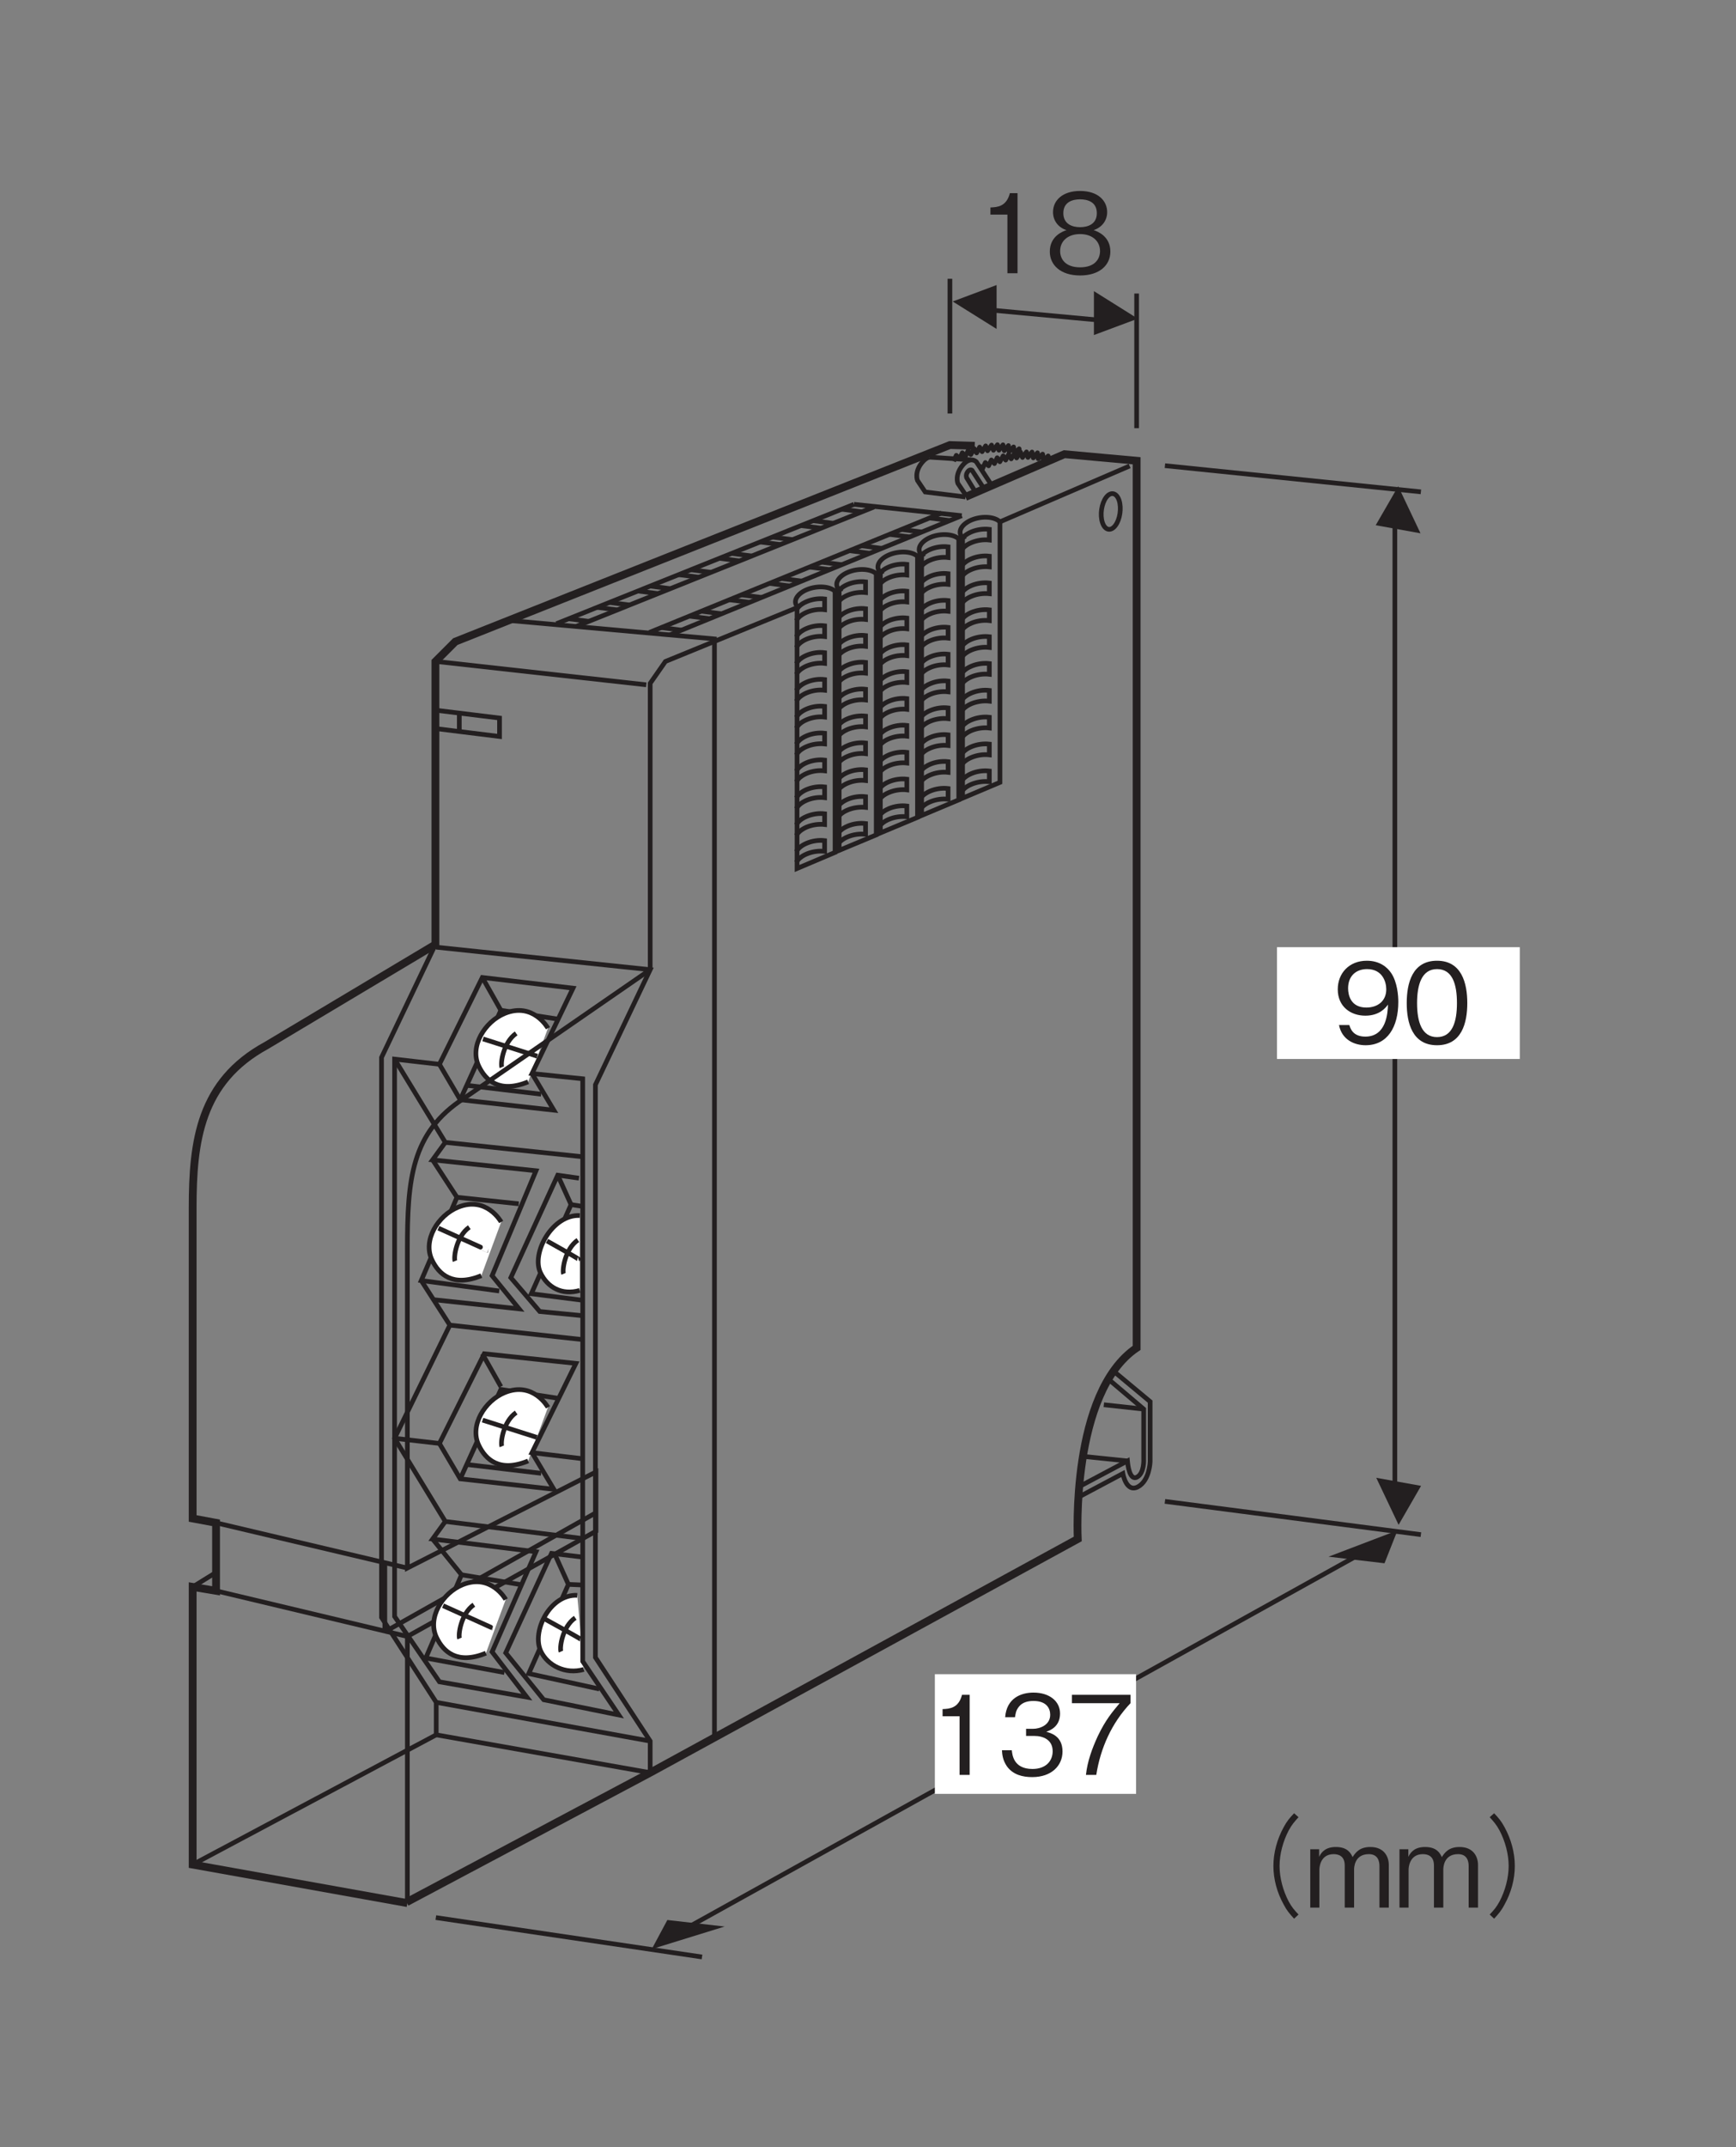 <?xml version="1.0" encoding="UTF-8"?>
<svg xmlns="http://www.w3.org/2000/svg" xmlns:xlink="http://www.w3.org/1999/xlink" width="110.17pt" height="136.17pt" viewBox="0 0 110.17 136.17" version="1.2">
<rect x="0" y="0" width="110.17" height="136.17" fill="#808080" stroke="none"/>
<defs>
<g>
<symbol overflow="visible" id="glyph0-0">
<path style="stroke:none;" d="M 0.703 0.828 L 6.266 0.828 L 6.266 -6.125 L 0.703 -6.125 Z M 3.484 -2.922 L 1.266 -5.766 L 5.688 -5.766 Z M 3.703 -2.641 L 5.906 -5.484 L 5.906 0.203 Z M 1.266 0.484 L 3.484 -2.359 L 5.688 0.484 Z M 1.047 -5.484 L 3.25 -2.641 L 1.047 0.203 Z M 1.047 -5.484 "/>
</symbol>
<symbol overflow="visible" id="glyph0-1">
<path style="stroke:none;" d="M 2.594 0 L 2.594 -5.078 L 2.109 -5.078 C 1.891 -4.234 1.328 -4.188 0.875 -4.172 L 0.875 -3.719 L 1.953 -3.719 L 1.953 0 Z M 2.594 0 "/>
</symbol>
<symbol overflow="visible" id="glyph0-2">
<path style="stroke:none;" d="M 4.109 -1.375 C 4.109 -2.344 3.297 -2.656 3.047 -2.734 C 3.609 -2.922 3.906 -3.375 3.906 -3.875 C 3.906 -4.594 3.328 -5.219 2.188 -5.219 C 1.078 -5.219 0.469 -4.625 0.469 -3.875 C 0.469 -3.359 0.781 -2.906 1.328 -2.734 C 1.078 -2.656 0.266 -2.344 0.266 -1.375 C 0.266 -0.516 0.953 0.141 2.188 0.141 C 3.406 0.141 4.109 -0.5 4.109 -1.375 Z M 3.25 -3.812 C 3.25 -3.094 2.656 -2.922 2.188 -2.922 C 1.703 -2.922 1.125 -3.109 1.125 -3.812 C 1.125 -4.516 1.703 -4.688 2.188 -4.688 C 2.672 -4.688 3.25 -4.516 3.25 -3.812 Z M 3.453 -1.406 C 3.453 -0.906 3.125 -0.375 2.188 -0.375 C 1.25 -0.375 0.922 -0.906 0.922 -1.406 C 0.922 -2.078 1.453 -2.484 2.188 -2.484 C 2.969 -2.484 3.453 -2.031 3.453 -1.406 Z M 3.453 -1.406 "/>
</symbol>
<symbol overflow="visible" id="glyph0-3">
<path style="stroke:none;" d="M 4.109 -2.609 C 4.109 -3 4.047 -3.859 3.656 -4.438 C 3.406 -4.812 2.922 -5.219 2.109 -5.219 C 0.984 -5.219 0.266 -4.422 0.266 -3.406 C 0.266 -2.297 1.094 -1.734 2.016 -1.734 C 2.938 -1.734 3.328 -2.266 3.453 -2.438 C 3.438 -1.922 3.359 -0.406 2.016 -0.406 C 1.203 -0.406 1.062 -0.953 1 -1.141 L 0.344 -1.141 C 0.531 -0.188 1.344 0.141 2.031 0.141 C 3.422 0.141 4.109 -1.016 4.109 -2.609 Z M 3.344 -3.406 C 3.344 -2.672 2.812 -2.25 2.078 -2.25 C 1.094 -2.25 0.922 -3.031 0.922 -3.469 C 0.922 -4.25 1.422 -4.688 2.125 -4.688 C 3.094 -4.688 3.344 -3.891 3.344 -3.406 Z M 3.344 -3.406 "/>
</symbol>
<symbol overflow="visible" id="glyph0-4">
<path style="stroke:none;" d="M 4.109 -2.531 C 4.109 -3.797 3.75 -5.219 2.188 -5.219 C 0.625 -5.219 0.266 -3.812 0.266 -2.531 C 0.266 -1.266 0.625 0.141 2.188 0.141 C 3.75 0.141 4.109 -1.266 4.109 -2.531 Z M 3.453 -2.531 C 3.453 -1.359 3.172 -0.375 2.188 -0.375 C 1.219 -0.375 0.922 -1.344 0.922 -2.531 C 0.922 -3.672 1.203 -4.688 2.188 -4.688 C 3.172 -4.688 3.453 -3.719 3.453 -2.531 Z M 3.453 -2.531 "/>
</symbol>
<symbol overflow="visible" id="glyph0-5">
<path style="stroke:none;" d=""/>
</symbol>
<symbol overflow="visible" id="glyph0-6">
<path style="stroke:none;" d="M 6.266 -5.984 C 5.984 -5.688 5.812 -5.484 5.609 -5.109 C 5.188 -4.344 4.953 -3.484 4.953 -2.641 C 4.953 -1.797 5.188 -0.938 5.609 -0.188 C 5.812 0.203 5.984 0.391 6.266 0.703 L 6.547 0.438 C 6.281 0.156 6.125 -0.016 5.922 -0.391 C 5.562 -1.078 5.344 -1.891 5.344 -2.641 C 5.344 -3.391 5.562 -4.203 5.922 -4.891 C 6.125 -5.266 6.281 -5.438 6.547 -5.734 Z M 6.266 -5.984 "/>
</symbol>
<symbol overflow="visible" id="glyph0-7">
<path style="stroke:none;" d="M 5.328 0 L 5.328 -2.703 C 5.328 -3.234 5.031 -3.844 4.156 -3.844 C 3.484 -3.844 3.219 -3.5 3.031 -3.203 C 2.922 -3.438 2.719 -3.844 1.969 -3.844 C 1.344 -3.844 1.062 -3.547 0.906 -3.219 L 0.906 -3.703 L 0.344 -3.703 L 0.344 0 L 0.922 0 L 0.922 -2.406 C 0.922 -2.469 0.938 -3.391 1.828 -3.391 C 2.109 -3.391 2.531 -3.297 2.531 -2.672 L 2.531 0 L 3.125 0 L 3.125 -2.406 C 3.125 -2.5 3.125 -3.391 4.062 -3.391 C 4.641 -3.391 4.734 -2.938 4.734 -2.641 L 4.734 0 Z M 5.328 0 "/>
</symbol>
<symbol overflow="visible" id="glyph0-8">
<path style="stroke:none;" d="M 0.688 0.703 C 0.969 0.391 1.141 0.203 1.344 -0.188 C 1.766 -0.938 2 -1.797 2 -2.641 C 2 -3.484 1.766 -4.344 1.344 -5.109 C 1.141 -5.484 0.969 -5.688 0.688 -5.984 L 0.406 -5.734 C 0.672 -5.438 0.828 -5.266 1.031 -4.891 C 1.391 -4.203 1.609 -3.391 1.609 -2.641 C 1.609 -1.891 1.391 -1.078 1.031 -0.391 C 0.828 -0.016 0.672 0.156 0.406 0.438 Z M 0.688 0.703 "/>
</symbol>
<symbol overflow="visible" id="glyph0-9">
<path style="stroke:none;" d="M 4.109 -1.484 C 4.109 -2.469 3.359 -2.656 3.078 -2.734 C 3.281 -2.812 3.953 -3.031 3.953 -3.891 C 3.953 -4.672 3.281 -5.219 2.266 -5.219 C 1.484 -5.219 0.562 -4.875 0.469 -3.656 L 1.094 -3.656 C 1.125 -3.844 1.141 -4.094 1.359 -4.344 C 1.578 -4.609 1.922 -4.688 2.266 -4.688 C 3.109 -4.688 3.328 -4.203 3.328 -3.812 C 3.328 -3.141 2.641 -2.922 2.25 -2.922 L 1.797 -2.922 L 1.797 -2.469 L 2.328 -2.469 C 2.875 -2.469 3.484 -2.234 3.484 -1.5 C 3.484 -0.875 3.047 -0.375 2.203 -0.375 C 0.984 -0.375 0.922 -1.297 0.891 -1.562 L 0.266 -1.562 C 0.281 -1.297 0.312 -0.938 0.578 -0.547 C 0.969 0 1.594 0.141 2.188 0.141 C 3.406 0.141 4.109 -0.578 4.109 -1.484 Z M 4.109 -1.484 "/>
</symbol>
<symbol overflow="visible" id="glyph0-10">
<path style="stroke:none;" d="M 4.047 -4.547 L 4.047 -5.078 L 0.328 -5.078 L 0.328 -4.547 L 3.359 -4.547 C 2.891 -3.984 2.469 -3.5 1.969 -2.453 C 1.609 -1.672 1.312 -0.859 1.219 0 L 1.875 0 C 2.141 -1.703 2.859 -3.297 4.047 -4.547 Z M 4.047 -4.547 "/>
</symbol>
</g>
</defs>
<g id="surface1">
<path style="fill:none;stroke-width:3;stroke-linecap:butt;stroke-linejoin:miter;stroke:rgb(13.73%,12.16%,12.549%);stroke-opacity:1;stroke-miterlimit:4;" d="M 373.339 350.738 L 364.365 351.131 L 338.941 293.985 L 384.201 284.107 " transform="matrix(0.099,0,0,-0.099,0,135.249)"/>
<path style="fill-rule:nonzero;fill:rgb(100%,100%,100%);fill-opacity:1;stroke-width:3;stroke-linecap:butt;stroke-linejoin:miter;stroke:rgb(13.73%,12.16%,12.549%);stroke-opacity:1;stroke-miterlimit:4;" d="M 370.033 344.126 C 352.519 344.952 340.633 320.905 346.694 308.272 C 351.063 299.102 362.515 293.277 374.204 296.622 " transform="matrix(0.099,0,0,-0.099,0,135.249)"/>
<path style="fill:none;stroke-width:3;stroke-linecap:butt;stroke-linejoin:miter;stroke:rgb(13.73%,12.16%,12.549%);stroke-opacity:1;stroke-miterlimit:4;" d="M 348.977 329.091 C 348.977 329.091 373.024 315.907 372.512 315.789 " transform="matrix(0.099,0,0,-0.099,0,135.249)"/>
<path style="fill:none;stroke-width:3;stroke-linecap:butt;stroke-linejoin:miter;stroke:rgb(13.73%,12.16%,12.549%);stroke-opacity:1;stroke-miterlimit:4;" d="M 368.734 329.721 C 360.469 324.014 358.58 310.436 359.603 308.075 " transform="matrix(0.099,0,0,-0.099,0,135.249)"/>
<path style="fill:none;stroke-width:3;stroke-linecap:butt;stroke-linejoin:miter;stroke:rgb(13.73%,12.16%,12.549%);stroke-opacity:1;stroke-miterlimit:4;" d="M 357.517 470.382 L 321.073 476.01 L 295.018 418.746 " transform="matrix(0.099,0,0,-0.099,0,135.249)"/>
<path style="fill:none;stroke-width:3;stroke-linecap:butt;stroke-linejoin:miter;stroke:rgb(13.73%,12.16%,12.549%);stroke-opacity:1;stroke-miterlimit:4;" d="M 299.623 427.877 L 346.891 422.288 " transform="matrix(0.099,0,0,-0.099,0,135.249)"/>
<path style="fill-rule:nonzero;fill:rgb(100%,100%,100%);fill-opacity:1;stroke-width:3;stroke-linecap:butt;stroke-linejoin:miter;stroke:rgb(13.73%,12.16%,12.549%);stroke-opacity:1;stroke-miterlimit:4;" d="M 351.259 464.557 C 351.259 464.557 341.892 481.52 323.552 474.003 C 310.761 468.769 300.843 452.908 306.904 440.274 C 311.273 431.065 320.246 422.682 338.547 430.199 " transform="matrix(0.099,0,0,-0.099,0,135.249)"/>
<path style="fill:none;stroke-width:3;stroke-linecap:butt;stroke-linejoin:miter;stroke:rgb(13.73%,12.16%,12.549%);stroke-opacity:1;stroke-miterlimit:4;" d="M 309.344 456.371 L 344.136 445.312 " transform="matrix(0.099,0,0,-0.099,0,135.249)"/>
<path style="fill:none;stroke-width:3;stroke-linecap:butt;stroke-linejoin:miter;stroke:rgb(13.73%,12.16%,12.549%);stroke-opacity:1;stroke-miterlimit:4;" d="M 330.873 461.212 C 322.568 455.505 320.718 441.927 321.702 439.566 " transform="matrix(0.099,0,0,-0.099,0,135.249)"/>
<path style="fill:none;stroke-width:3;stroke-linecap:butt;stroke-linejoin:miter;stroke:rgb(13.73%,12.16%,12.549%);stroke-opacity:1;stroke-miterlimit:4;" d="M 357.517 713.292 L 321.073 718.92 L 295.018 661.617 " transform="matrix(0.099,0,0,-0.099,0,135.249)"/>
<path style="fill:none;stroke-width:3;stroke-linecap:butt;stroke-linejoin:miter;stroke:rgb(13.73%,12.16%,12.549%);stroke-opacity:1;stroke-miterlimit:4;" d="M 299.623 670.787 L 346.891 665.159 " transform="matrix(0.099,0,0,-0.099,0,135.249)"/>
<path style="fill-rule:nonzero;fill:rgb(100%,100%,100%);fill-opacity:1;stroke-width:3;stroke-linecap:butt;stroke-linejoin:miter;stroke:rgb(13.73%,12.16%,12.549%);stroke-opacity:1;stroke-miterlimit:4;" d="M 351.259 707.428 C 351.259 707.428 341.892 724.391 323.552 716.913 C 310.761 711.639 300.843 695.779 306.904 683.145 C 311.273 673.975 320.246 665.553 338.547 673.07 " transform="matrix(0.099,0,0,-0.099,0,135.249)"/>
<path style="fill:none;stroke-width:3;stroke-linecap:butt;stroke-linejoin:miter;stroke:rgb(13.73%,12.16%,12.549%);stroke-opacity:1;stroke-miterlimit:4;" d="M 309.62 700.58 L 344.411 689.521 " transform="matrix(0.099,0,0,-0.099,0,135.249)"/>
<path style="fill:none;stroke-width:3;stroke-linecap:butt;stroke-linejoin:miter;stroke:rgb(13.73%,12.16%,12.549%);stroke-opacity:1;stroke-miterlimit:4;" d="M 330.873 704.122 C 322.568 698.376 320.718 684.837 321.702 682.437 " transform="matrix(0.099,0,0,-0.099,0,135.249)"/>
<path style="fill:none;stroke-width:3;stroke-linecap:butt;stroke-linejoin:miter;stroke:rgb(13.73%,12.16%,12.549%);stroke-opacity:1;stroke-miterlimit:4;" d="M 332.526 594.947 L 292.933 599.118 L 270.027 545.79 L 320.01 539.099 " transform="matrix(0.099,0,0,-0.099,0,135.249)"/>
<path style="fill-rule:nonzero;fill:rgb(100%,100%,100%);fill-opacity:1;stroke-width:3;stroke-linecap:butt;stroke-linejoin:miter;stroke:rgb(13.73%,12.16%,12.549%);stroke-opacity:1;stroke-miterlimit:4;" d="M 321.269 583.297 C 321.269 583.297 311.903 600.22 293.562 592.743 C 280.771 587.469 270.853 571.608 276.914 558.974 C 281.283 549.804 290.217 541.421 308.557 548.899 " transform="matrix(0.099,0,0,-0.099,0,135.249)"/>
<path style="fill:none;stroke-width:3;stroke-linecap:butt;stroke-linejoin:miter;stroke:rgb(13.73%,12.16%,12.549%);stroke-opacity:1;stroke-miterlimit:4;" d="M 281.047 579.322 C 281.047 579.322 313.083 564.917 312.926 564.957 " transform="matrix(0.099,0,0,-0.099,0,135.249)"/>
<path style="fill:none;stroke-width:3;stroke-linecap:butt;stroke-linejoin:miter;stroke:rgb(13.73%,12.16%,12.549%);stroke-opacity:1;stroke-miterlimit:4;" d="M 300.843 579.952 C 292.578 574.205 290.689 560.667 291.673 558.266 " transform="matrix(0.099,0,0,-0.099,0,135.249)"/>
<path style="fill:none;stroke-width:3;stroke-linecap:butt;stroke-linejoin:miter;stroke:rgb(13.73%,12.16%,12.549%);stroke-opacity:1;stroke-miterlimit:4;" d="M 373.339 593.294 L 366.057 594.435 L 340.594 537.328 L 372.512 533.274 " transform="matrix(0.099,0,0,-0.099,0,135.249)"/>
<path style="fill-rule:nonzero;fill:rgb(100%,100%,100%);fill-opacity:1;stroke-width:3;stroke-linecap:butt;stroke-linejoin:miter;stroke:rgb(13.73%,12.16%,12.549%);stroke-opacity:1;stroke-miterlimit:4;" d="M 371.686 587.429 C 354.172 588.295 340.397 563.422 346.458 550.788 C 350.826 541.579 359.997 536.108 371.646 539.453 " transform="matrix(0.099,0,0,-0.099,0,135.249)"/>
<path style="fill:none;stroke-width:3;stroke-linecap:butt;stroke-linejoin:miter;stroke:rgb(13.73%,12.16%,12.549%);stroke-opacity:1;stroke-miterlimit:4;" d="M 350.63 571.136 C 350.63 571.136 371.331 559.604 370.82 559.447 " transform="matrix(0.099,0,0,-0.099,0,135.249)"/>
<path style="fill:none;stroke-width:3;stroke-linecap:butt;stroke-linejoin:miter;stroke:rgb(13.73%,12.16%,12.549%);stroke-opacity:1;stroke-miterlimit:4;" d="M 370.426 571.726 C 362.122 566.019 360.272 552.441 361.256 550.08 " transform="matrix(0.099,0,0,-0.099,0,135.249)"/>
<path style="fill:none;stroke-width:3;stroke-linecap:butt;stroke-linejoin:miter;stroke:rgb(13.73%,12.16%,12.549%);stroke-opacity:1;stroke-miterlimit:4;" d="M 622.191 1071.557 L 595.783 1073.289 " transform="matrix(0.099,0,0,-0.099,0,135.249)"/>
<path style="fill:none;stroke-width:5;stroke-linecap:butt;stroke-linejoin:miter;stroke:rgb(13.73%,12.16%,12.549%);stroke-opacity:1;stroke-miterlimit:4;" d="M 260.621 147.539 L 416.788 230.503 L 690.869 380.216 C 690.869 380.216 686.107 473.924 728.612 502.655 L 728.612 1070.967 L 682.329 1075.178 L 618.886 1047.786 " transform="matrix(0.099,0,0,-0.099,0,135.249)"/>
<path style="fill:none;stroke-width:3;stroke-linecap:butt;stroke-linejoin:miter;stroke:rgb(13.73%,12.16%,12.549%);stroke-opacity:1;stroke-miterlimit:4;" d="M 416.788 744.935 L 416.788 928.377 L 426.549 942.388 L 511.481 977.101 " transform="matrix(0.099,0,0,-0.099,0,135.249)"/>
<path style="fill:none;stroke-width:3;stroke-linecap:butt;stroke-linejoin:miter;stroke:rgb(13.73%,12.16%,12.549%);stroke-opacity:1;stroke-miterlimit:4;" d="M 279.63 942.388 L 414.27 927.433 " transform="matrix(0.099,0,0,-0.099,0,135.249)"/>
<path style="fill:none;stroke-width:3;stroke-linecap:butt;stroke-linejoin:miter;stroke:rgb(13.73%,12.16%,12.549%);stroke-opacity:1;stroke-miterlimit:4;" d="M 416.788 230.503 L 416.788 250.732 L 381.682 304.336 L 381.682 671.181 L 416.788 744.935 L 279.63 759.34 " transform="matrix(0.099,0,0,-0.099,0,135.249)"/>
<path style="fill:none;stroke-width:3;stroke-linecap:butt;stroke-linejoin:miter;stroke:rgb(13.73%,12.16%,12.549%);stroke-opacity:1;stroke-miterlimit:4;" d="M 279.118 761.072 L 244.563 688.694 L 244.563 329.957 L 279.63 275.566 L 279.63 254.746 L 416.788 230.503 " transform="matrix(0.099,0,0,-0.099,0,135.249)"/>
<path style="fill:none;stroke-width:3;stroke-linecap:butt;stroke-linejoin:miter;stroke:rgb(13.73%,12.16%,12.549%);stroke-opacity:1;stroke-miterlimit:4;" d="M 326.11 968.679 L 457.995 956.832 L 457.995 252.857 " transform="matrix(0.099,0,0,-0.099,0,135.249)"/>
<path style="fill:none;stroke-width:3;stroke-linecap:butt;stroke-linejoin:miter;stroke:rgb(13.73%,12.16%,12.549%);stroke-opacity:1;stroke-miterlimit:4;" d="M 608.928 1187.542 L 608.928 1101.232 " transform="matrix(0.099,0,0,-0.099,0,135.249)"/>
<path style="fill:none;stroke-width:3;stroke-linecap:butt;stroke-linejoin:miter;stroke:rgb(13.73%,12.16%,12.549%);stroke-opacity:1;stroke-miterlimit:4;" d="M 728.612 1178.096 L 728.612 1091.826 " transform="matrix(0.099,0,0,-0.099,0,135.249)"/>
<path style="fill:none;stroke-width:3;stroke-linecap:butt;stroke-linejoin:miter;stroke:rgb(13.73%,12.16%,12.549%);stroke-opacity:1;stroke-miterlimit:4;" d="M 619.948 1168.926 L 718.025 1159.835 " transform="matrix(0.099,0,0,-0.099,0,135.249)"/>
<path style=" stroke:none;fill-rule:nonzero;fill:rgb(13.73%,12.16%,12.549%);fill-opacity:1;" d="M 72.207 20.211 L 69.422 18.465 L 69.422 21.25 L 72.207 20.211 "/>
<path style=" stroke:none;fill-rule:nonzero;fill:rgb(13.73%,12.16%,12.549%);fill-opacity:1;" d="M 60.461 19.121 L 63.246 20.863 L 63.246 18.078 L 60.461 19.121 "/>
<g style="fill:rgb(13.73%,12.16%,12.549%);fill-opacity:1;">
  <use xlink:href="#glyph0-1" x="61.98" y="17.33"/>
  <use xlink:href="#glyph0-2" x="66.357" y="17.33"/>
</g>
<path style=" stroke:none;fill-rule:nonzero;fill:rgb(13.73%,12.16%,12.549%);fill-opacity:1;" d="M 90.148 33.824 L 88.734 30.84 L 87.305 33.312 L 90.148 33.824 "/>
<path style="fill:none;stroke-width:3;stroke-linecap:butt;stroke-linejoin:miter;stroke:rgb(13.73%,12.16%,12.549%);stroke-opacity:1;stroke-miterlimit:4;" d="M 894.147 398.005 L 894.147 1032.397 " transform="matrix(0.099,0,0,-0.099,0,135.249)"/>
<path style=" stroke:none;fill-rule:nonzero;fill:rgb(13.73%,12.16%,12.549%);fill-opacity:1;" d="M 87.34 93.727 L 88.758 96.711 L 90.184 94.238 L 87.34 93.727 "/>
<path style="fill:none;stroke-width:3;stroke-linecap:butt;stroke-linejoin:miter;stroke:rgb(13.73%,12.16%,12.549%);stroke-opacity:1;stroke-miterlimit:4;" d="M 746.756 1067.818 L 910.834 1051.052 " transform="matrix(0.099,0,0,-0.099,0,135.249)"/>
<path style="fill:none;stroke-width:3;stroke-linecap:butt;stroke-linejoin:miter;stroke:rgb(13.73%,12.16%,12.549%);stroke-opacity:1;stroke-miterlimit:4;" d="M 746.756 404.302 L 910.834 383.01 " transform="matrix(0.099,0,0,-0.099,0,135.249)"/>
<path style=" stroke:none;fill-rule:nonzero;fill:rgb(100%,100%,100%);fill-opacity:1;" d="M 81.039 67.164 L 96.449 67.164 L 96.449 60.074 L 81.039 60.074 Z M 81.039 67.164 "/>
<g style="fill:rgb(13.73%,12.16%,12.549%);fill-opacity:1;">
  <use xlink:href="#glyph0-3" x="84.631" y="66.152"/>
  <use xlink:href="#glyph0-4" x="89.008" y="66.152"/>
</g>
<path style=" stroke:none;fill-rule:nonzero;fill:rgb(13.73%,12.16%,12.549%);fill-opacity:1;" d="M 87.863 99.148 L 88.688 97.062 L 84.312 98.73 L 87.863 99.148 "/>
<path style=" stroke:none;fill-rule:nonzero;fill:rgb(13.73%,12.16%,12.549%);fill-opacity:1;" d="M 42.352 121.773 L 41.363 123.617 L 45.988 122.188 L 42.352 121.773 "/>
<g style="fill:rgb(13.73%,12.16%,12.549%);fill-opacity:1;">
  <use xlink:href="#glyph0-5" x="73.547" y="120.987"/>
  <use xlink:href="#glyph0-6" x="75.86" y="120.987"/>
  <use xlink:href="#glyph0-7" x="82.808" y="120.987"/>
  <use xlink:href="#glyph0-7" x="88.47" y="120.987"/>
  <use xlink:href="#glyph0-8" x="94.133" y="120.987"/>
</g>
<path style="fill:none;stroke-width:3;stroke-linecap:butt;stroke-linejoin:miter;stroke:rgb(13.73%,12.16%,12.549%);stroke-opacity:1;stroke-miterlimit:4;" d="M 882.104 376.241 L 423.794 121.878 " transform="matrix(0.099,0,0,-0.099,0,135.249)"/>
<path style=" stroke:none;fill-rule:nonzero;fill:rgb(100%,100%,100%);fill-opacity:1;" d="M 59.328 113.773 L 72.098 113.773 L 72.098 106.184 L 59.328 106.184 Z M 59.328 113.773 "/>
<g style="fill:rgb(13.73%,12.16%,12.549%);fill-opacity:1;">
  <use xlink:href="#glyph0-1" x="58.943" y="112.569"/>
  <use xlink:href="#glyph0-9" x="63.32" y="112.569"/>
  <use xlink:href="#glyph0-10" x="67.697" y="112.569"/>
</g>
<path style="fill:none;stroke-width:3;stroke-linecap:butt;stroke-linejoin:miter;stroke:rgb(13.73%,12.16%,12.549%);stroke-opacity:1;stroke-miterlimit:4;" d="M 320.207 894.334 L 320.207 906.141 L 279.118 911.178 L 279.118 899.411 Z M 320.207 894.334 " transform="matrix(0.099,0,0,-0.099,0,135.249)"/>
<path style="fill:none;stroke-width:3;stroke-linecap:butt;stroke-linejoin:miter;stroke:rgb(13.73%,12.16%,12.549%);stroke-opacity:1;stroke-miterlimit:4;" d="M 294.428 897.482 L 294.428 909.289 " transform="matrix(0.099,0,0,-0.099,0,135.249)"/>
<path style="fill:none;stroke-width:3;stroke-linecap:butt;stroke-linejoin:miter;stroke:rgb(13.73%,12.16%,12.549%);stroke-opacity:1;stroke-miterlimit:4;" d="M 717.396 1045.582 C 715.743 1050.541 712.004 1051.367 709.052 1047.471 C 706.1 1043.535 705.038 1036.333 706.691 1031.374 C 708.343 1026.415 712.043 1025.588 714.995 1029.485 C 717.947 1033.42 719.009 1040.623 717.396 1045.582 Z M 717.396 1045.582 " transform="matrix(0.099,0,0,-0.099,0,135.249)"/>
<path style="fill:none;stroke-width:3;stroke-linecap:butt;stroke-linejoin:miter;stroke:rgb(13.73%,12.16%,12.549%);stroke-opacity:1;stroke-miterlimit:4;" d="M 616.524 1035.782 L 547.414 1043.063 " transform="matrix(0.099,0,0,-0.099,0,135.249)"/>
<path style="fill:none;stroke-width:3;stroke-linecap:butt;stroke-linejoin:miter;stroke:rgb(13.73%,12.16%,12.549%);stroke-opacity:1;stroke-miterlimit:4;" d="M 547.414 1043.063 L 356.691 966.593 " transform="matrix(0.099,0,0,-0.099,0,135.249)"/>
<path style="fill:none;stroke-width:3;stroke-linecap:butt;stroke-linejoin:miter;stroke:rgb(13.73%,12.16%,12.549%);stroke-opacity:1;stroke-miterlimit:4;" d="M 369.56 964.94 L 560.283 1041.371 " transform="matrix(0.099,0,0,-0.099,0,135.249)"/>
<path style="fill:none;stroke-width:3;stroke-linecap:butt;stroke-linejoin:miter;stroke:rgb(13.73%,12.16%,12.549%);stroke-opacity:1;stroke-miterlimit:4;" d="M 364.523 969.741 L 377.392 968.088 " transform="matrix(0.099,0,0,-0.099,0,135.249)"/>
<path style="fill:none;stroke-width:3;stroke-linecap:butt;stroke-linejoin:miter;stroke:rgb(13.73%,12.16%,12.549%);stroke-opacity:1;stroke-miterlimit:4;" d="M 534.15 1030.902 L 521.281 1032.555 " transform="matrix(0.099,0,0,-0.099,0,135.249)"/>
<path style="fill:none;stroke-width:3;stroke-linecap:butt;stroke-linejoin:miter;stroke:rgb(13.73%,12.16%,12.549%);stroke-opacity:1;stroke-miterlimit:4;" d="M 508.017 1020.433 L 495.148 1022.086 " transform="matrix(0.099,0,0,-0.099,0,135.249)"/>
<path style="fill:none;stroke-width:3;stroke-linecap:butt;stroke-linejoin:miter;stroke:rgb(13.73%,12.16%,12.549%);stroke-opacity:1;stroke-miterlimit:4;" d="M 481.885 1009.964 L 469.015 1011.617 " transform="matrix(0.099,0,0,-0.099,0,135.249)"/>
<path style="fill:none;stroke-width:3;stroke-linecap:butt;stroke-linejoin:miter;stroke:rgb(13.73%,12.16%,12.549%);stroke-opacity:1;stroke-miterlimit:4;" d="M 455.752 999.495 L 442.882 1001.148 " transform="matrix(0.099,0,0,-0.099,0,135.249)"/>
<path style="fill:none;stroke-width:3;stroke-linecap:butt;stroke-linejoin:miter;stroke:rgb(13.73%,12.16%,12.549%);stroke-opacity:1;stroke-miterlimit:4;" d="M 429.658 989.026 L 416.788 990.679 " transform="matrix(0.099,0,0,-0.099,0,135.249)"/>
<path style="fill:none;stroke-width:3;stroke-linecap:butt;stroke-linejoin:miter;stroke:rgb(13.73%,12.16%,12.549%);stroke-opacity:1;stroke-miterlimit:4;" d="M 403.525 978.557 L 390.655 980.21 " transform="matrix(0.099,0,0,-0.099,0,135.249)"/>
<path style="fill:none;stroke-width:3;stroke-linecap:butt;stroke-linejoin:miter;stroke:rgb(13.73%,12.16%,12.549%);stroke-opacity:1;stroke-miterlimit:4;" d="M 552.451 1038.261 L 539.582 1039.914 " transform="matrix(0.099,0,0,-0.099,0,135.249)"/>
<path style="fill:none;stroke-width:3;stroke-linecap:butt;stroke-linejoin:miter;stroke:rgb(13.73%,12.16%,12.549%);stroke-opacity:1;stroke-miterlimit:4;" d="M 526.318 1027.792 L 513.449 1029.445 " transform="matrix(0.099,0,0,-0.099,0,135.249)"/>
<path style="fill:none;stroke-width:3;stroke-linecap:butt;stroke-linejoin:miter;stroke:rgb(13.73%,12.16%,12.549%);stroke-opacity:1;stroke-miterlimit:4;" d="M 500.185 1017.284 L 487.316 1018.937 " transform="matrix(0.099,0,0,-0.099,0,135.249)"/>
<path style="fill:none;stroke-width:3;stroke-linecap:butt;stroke-linejoin:miter;stroke:rgb(13.73%,12.16%,12.549%);stroke-opacity:1;stroke-miterlimit:4;" d="M 474.053 1006.815 L 461.183 1008.468 " transform="matrix(0.099,0,0,-0.099,0,135.249)"/>
<path style="fill:none;stroke-width:3;stroke-linecap:butt;stroke-linejoin:miter;stroke:rgb(13.73%,12.16%,12.549%);stroke-opacity:1;stroke-miterlimit:4;" d="M 447.92 996.346 L 435.05 997.999 " transform="matrix(0.099,0,0,-0.099,0,135.249)"/>
<path style="fill:none;stroke-width:3;stroke-linecap:butt;stroke-linejoin:miter;stroke:rgb(13.73%,12.16%,12.549%);stroke-opacity:1;stroke-miterlimit:4;" d="M 395.654 975.409 L 382.823 977.062 " transform="matrix(0.099,0,0,-0.099,0,135.249)"/>
<path style="fill:none;stroke-width:3;stroke-linecap:butt;stroke-linejoin:miter;stroke:rgb(13.73%,12.16%,12.549%);stroke-opacity:1;stroke-miterlimit:4;" d="M 421.787 985.877 L 408.917 987.53 " transform="matrix(0.099,0,0,-0.099,0,135.249)"/>
<path style="fill:none;stroke-width:3;stroke-linecap:butt;stroke-linejoin:miter;stroke:rgb(13.73%,12.16%,12.549%);stroke-opacity:1;stroke-miterlimit:4;" d="M 603.615 1037.474 L 416.237 960.965 " transform="matrix(0.099,0,0,-0.099,0,135.249)"/>
<path style="fill:none;stroke-width:3;stroke-linecap:butt;stroke-linejoin:miter;stroke:rgb(13.73%,12.16%,12.549%);stroke-opacity:1;stroke-miterlimit:4;" d="M 429.146 959.312 L 616.524 1035.782 " transform="matrix(0.099,0,0,-0.099,0,135.249)"/>
<path style="fill:none;stroke-width:3;stroke-linecap:butt;stroke-linejoin:miter;stroke:rgb(13.73%,12.16%,12.549%);stroke-opacity:1;stroke-miterlimit:4;" d="M 423.912 964.113 L 436.86 962.46 " transform="matrix(0.099,0,0,-0.099,0,135.249)"/>
<path style="fill:none;stroke-width:3;stroke-linecap:butt;stroke-linejoin:miter;stroke:rgb(13.73%,12.16%,12.549%);stroke-opacity:1;stroke-miterlimit:4;" d="M 590.863 1025.313 L 577.915 1026.966 " transform="matrix(0.099,0,0,-0.099,0,135.249)"/>
<path style="fill:none;stroke-width:3;stroke-linecap:butt;stroke-linejoin:miter;stroke:rgb(13.73%,12.16%,12.549%);stroke-opacity:1;stroke-miterlimit:4;" d="M 565.203 1014.844 L 552.254 1016.497 " transform="matrix(0.099,0,0,-0.099,0,135.249)"/>
<path style="fill:none;stroke-width:3;stroke-linecap:butt;stroke-linejoin:miter;stroke:rgb(13.73%,12.16%,12.549%);stroke-opacity:1;stroke-miterlimit:4;" d="M 539.542 1004.375 L 526.594 1006.028 " transform="matrix(0.099,0,0,-0.099,0,135.249)"/>
<path style="fill:none;stroke-width:3;stroke-linecap:butt;stroke-linejoin:miter;stroke:rgb(13.73%,12.16%,12.549%);stroke-opacity:1;stroke-miterlimit:4;" d="M 513.882 993.906 L 500.933 995.52 " transform="matrix(0.099,0,0,-0.099,0,135.249)"/>
<path style="fill:none;stroke-width:3;stroke-linecap:butt;stroke-linejoin:miter;stroke:rgb(13.73%,12.16%,12.549%);stroke-opacity:1;stroke-miterlimit:4;" d="M 488.182 983.398 L 475.273 985.051 " transform="matrix(0.099,0,0,-0.099,0,135.249)"/>
<path style="fill:none;stroke-width:3;stroke-linecap:butt;stroke-linejoin:miter;stroke:rgb(13.73%,12.16%,12.549%);stroke-opacity:1;stroke-miterlimit:4;" d="M 462.521 972.929 L 449.612 974.582 " transform="matrix(0.099,0,0,-0.099,0,135.249)"/>
<path style="fill:none;stroke-width:3;stroke-linecap:butt;stroke-linejoin:miter;stroke:rgb(13.73%,12.16%,12.549%);stroke-opacity:1;stroke-miterlimit:4;" d="M 608.85 1032.673 L 595.901 1034.326 " transform="matrix(0.099,0,0,-0.099,0,135.249)"/>
<path style="fill:none;stroke-width:3;stroke-linecap:butt;stroke-linejoin:miter;stroke:rgb(13.73%,12.16%,12.549%);stroke-opacity:1;stroke-miterlimit:4;" d="M 583.15 1022.164 L 570.241 1023.817 " transform="matrix(0.099,0,0,-0.099,0,135.249)"/>
<path style="fill:none;stroke-width:3;stroke-linecap:butt;stroke-linejoin:miter;stroke:rgb(13.73%,12.16%,12.549%);stroke-opacity:1;stroke-miterlimit:4;" d="M 557.489 1011.696 L 544.58 1013.349 " transform="matrix(0.099,0,0,-0.099,0,135.249)"/>
<path style="fill:none;stroke-width:3;stroke-linecap:butt;stroke-linejoin:miter;stroke:rgb(13.73%,12.16%,12.549%);stroke-opacity:1;stroke-miterlimit:4;" d="M 531.828 1001.227 L 518.919 1002.88 " transform="matrix(0.099,0,0,-0.099,0,135.249)"/>
<path style="fill:none;stroke-width:3;stroke-linecap:butt;stroke-linejoin:miter;stroke:rgb(13.73%,12.16%,12.549%);stroke-opacity:1;stroke-miterlimit:4;" d="M 506.168 990.758 L 493.219 992.411 " transform="matrix(0.099,0,0,-0.099,0,135.249)"/>
<path style="fill:none;stroke-width:3;stroke-linecap:butt;stroke-linejoin:miter;stroke:rgb(13.73%,12.16%,12.549%);stroke-opacity:1;stroke-miterlimit:4;" d="M 454.846 969.781 L 441.898 971.434 " transform="matrix(0.099,0,0,-0.099,0,135.249)"/>
<path style="fill:none;stroke-width:3;stroke-linecap:butt;stroke-linejoin:miter;stroke:rgb(13.73%,12.16%,12.549%);stroke-opacity:1;stroke-miterlimit:4;" d="M 480.507 980.249 L 467.559 981.902 " transform="matrix(0.099,0,0,-0.099,0,135.249)"/>
<path style="fill:none;stroke-width:3;stroke-linecap:butt;stroke-linejoin:miter;stroke:rgb(13.73%,12.16%,12.549%);stroke-opacity:1;stroke-miterlimit:4;" d="M 511.481 977.101 C 507.978 980.525 510.497 985.563 517.109 988.357 C 523.721 991.151 531.946 990.64 535.449 987.255 L 537.929 988.278 C 534.426 991.702 536.945 996.74 543.557 999.534 C 550.169 1002.329 558.394 1001.817 561.897 998.432 L 564.337 999.456 C 560.834 1002.88 563.353 1007.917 569.965 1010.712 C 576.616 1013.506 584.803 1012.994 588.305 1009.61 L 590.785 1010.633 C 587.282 1014.057 589.801 1019.055 596.413 1021.889 C 603.025 1024.683 611.25 1024.172 614.753 1020.748 L 617.036 1021.732 C 613.533 1025.156 616.052 1030.154 622.664 1032.988 C 629.315 1035.782 637.501 1035.27 641.004 1031.846 " transform="matrix(0.099,0,0,-0.099,0,135.249)"/>
<path style="fill:none;stroke-width:3;stroke-linecap:butt;stroke-linejoin:miter;stroke:rgb(13.73%,12.16%,12.549%);stroke-opacity:1;stroke-miterlimit:4;" d="M 641.004 1031.846 L 724.126 1067.622 " transform="matrix(0.099,0,0,-0.099,0,135.249)"/>
<path style="fill:none;stroke-width:3;stroke-linecap:butt;stroke-linejoin:miter;stroke:rgb(13.73%,12.16%,12.549%);stroke-opacity:1;stroke-miterlimit:4;" d="M 510.93 976.629 L 510.93 809.756 L 535.292 820.067 L 535.292 986.979 " transform="matrix(0.099,0,0,-0.099,0,135.249)"/>
<path style="fill:none;stroke-width:3;stroke-linecap:butt;stroke-linejoin:miter;stroke:rgb(13.73%,12.16%,12.549%);stroke-opacity:1;stroke-miterlimit:4;" d="M 537.929 988.278 L 537.929 821.366 L 561.7 831.284 L 561.7 998.196 " transform="matrix(0.099,0,0,-0.099,0,135.249)"/>
<path style="fill:none;stroke-width:3;stroke-linecap:butt;stroke-linejoin:miter;stroke:rgb(13.73%,12.16%,12.549%);stroke-opacity:1;stroke-miterlimit:4;" d="M 564.337 999.456 L 564.337 832.543 L 588.148 842.501 L 588.148 1009.413 " transform="matrix(0.099,0,0,-0.099,0,135.249)"/>
<path style="fill:none;stroke-width:3;stroke-linecap:butt;stroke-linejoin:miter;stroke:rgb(13.73%,12.16%,12.549%);stroke-opacity:1;stroke-miterlimit:4;" d="M 590.785 1010.633 L 590.785 843.721 L 614.596 853.717 L 614.596 1020.63 " transform="matrix(0.099,0,0,-0.099,0,135.249)"/>
<path style="fill:none;stroke-width:3;stroke-linecap:butt;stroke-linejoin:miter;stroke:rgb(13.73%,12.16%,12.549%);stroke-opacity:1;stroke-miterlimit:4;" d="M 617.036 1021.732 L 617.036 854.819 L 641.004 864.934 L 641.004 1031.846 " transform="matrix(0.099,0,0,-0.099,0,135.249)"/>
<path style="fill:none;stroke-width:3;stroke-linecap:butt;stroke-linejoin:miter;stroke:rgb(13.73%,12.16%,12.549%);stroke-opacity:1;stroke-miterlimit:4;" d="M 510.497 968.521 C 511.52 970.528 513.803 972.496 517.109 973.913 C 520.808 975.487 525.02 975.999 528.601 975.566 L 528.601 982.453 C 525.02 982.886 520.808 982.335 517.109 980.761 C 513.803 979.384 511.52 977.416 510.497 975.369 " transform="matrix(0.099,0,0,-0.099,0,135.249)"/>
<path style="fill:none;stroke-width:3;stroke-linecap:butt;stroke-linejoin:miter;stroke:rgb(13.73%,12.16%,12.549%);stroke-opacity:1;stroke-miterlimit:4;" d="M 510.497 951.322 C 511.52 953.329 513.803 955.297 517.109 956.714 C 520.808 958.249 525.02 958.8 528.601 958.367 L 528.601 965.255 C 525.02 965.687 520.808 965.136 517.109 963.562 C 513.803 962.185 511.52 960.217 510.497 958.17 " transform="matrix(0.099,0,0,-0.099,0,135.249)"/>
<path style="fill:none;stroke-width:3;stroke-linecap:butt;stroke-linejoin:miter;stroke:rgb(13.73%,12.16%,12.549%);stroke-opacity:1;stroke-miterlimit:4;" d="M 510.497 934.123 C 511.52 936.131 513.803 938.098 517.109 939.515 C 520.808 941.05 525.02 941.601 528.601 941.168 L 528.601 948.016 C 525.02 948.489 520.808 947.938 517.109 946.363 C 513.803 944.986 511.52 943.018 510.497 940.971 " transform="matrix(0.099,0,0,-0.099,0,135.249)"/>
<path style="fill:none;stroke-width:3;stroke-linecap:butt;stroke-linejoin:miter;stroke:rgb(13.73%,12.16%,12.549%);stroke-opacity:1;stroke-miterlimit:4;" d="M 510.497 916.885 C 511.52 918.932 513.803 920.899 517.109 922.277 C 520.808 923.851 525.02 924.402 528.601 923.969 L 528.601 930.817 C 525.02 931.25 520.808 930.739 517.109 929.164 C 513.803 927.787 511.52 925.819 510.497 923.772 " transform="matrix(0.099,0,0,-0.099,0,135.249)"/>
<path style="fill:none;stroke-width:3;stroke-linecap:butt;stroke-linejoin:miter;stroke:rgb(13.73%,12.16%,12.549%);stroke-opacity:1;stroke-miterlimit:4;" d="M 510.497 899.686 C 511.52 901.733 513.803 903.701 517.109 905.078 C 520.808 906.652 525.02 907.203 528.601 906.77 L 528.601 913.618 C 525.02 914.051 520.808 913.54 517.109 911.965 C 513.803 910.549 511.52 908.62 510.497 906.574 " transform="matrix(0.099,0,0,-0.099,0,135.249)"/>
<path style="fill:none;stroke-width:3;stroke-linecap:butt;stroke-linejoin:miter;stroke:rgb(13.73%,12.16%,12.549%);stroke-opacity:1;stroke-miterlimit:4;" d="M 510.497 882.487 C 511.52 884.534 513.803 886.502 517.109 887.879 C 520.808 889.453 525.02 889.965 528.601 889.571 L 528.601 896.42 C 525.02 896.852 520.808 896.341 517.109 894.767 C 513.803 893.35 511.52 891.421 510.497 889.375 " transform="matrix(0.099,0,0,-0.099,0,135.249)"/>
<path style="fill:none;stroke-width:3;stroke-linecap:butt;stroke-linejoin:miter;stroke:rgb(13.73%,12.16%,12.549%);stroke-opacity:1;stroke-miterlimit:4;" d="M 536.748 979.462 C 537.771 981.509 540.054 983.437 543.36 984.854 C 547.059 986.428 551.271 986.94 554.852 986.547 L 554.852 993.395 C 551.271 993.828 547.059 993.316 543.36 991.742 C 540.054 990.325 537.771 988.357 536.748 986.35 " transform="matrix(0.099,0,0,-0.099,0,135.249)"/>
<path style="fill:none;stroke-width:3;stroke-linecap:butt;stroke-linejoin:miter;stroke:rgb(13.73%,12.16%,12.549%);stroke-opacity:1;stroke-miterlimit:4;" d="M 536.748 962.263 C 537.771 964.31 540.054 966.238 543.36 967.655 C 547.059 969.23 551.271 969.741 554.852 969.308 L 554.852 976.196 C 551.271 976.629 547.059 976.078 543.36 974.543 C 540.054 973.126 537.771 971.158 536.748 969.151 " transform="matrix(0.099,0,0,-0.099,0,135.249)"/>
<path style="fill:none;stroke-width:3;stroke-linecap:butt;stroke-linejoin:miter;stroke:rgb(13.73%,12.16%,12.549%);stroke-opacity:1;stroke-miterlimit:4;" d="M 536.748 945.065 C 537.771 947.111 540.054 949.04 543.36 950.456 C 547.059 952.031 551.271 952.542 554.852 952.109 L 554.852 958.997 C 551.271 959.43 547.059 958.879 543.36 957.304 C 540.054 955.927 537.771 953.959 536.748 951.952 " transform="matrix(0.099,0,0,-0.099,0,135.249)"/>
<path style="fill:none;stroke-width:3;stroke-linecap:butt;stroke-linejoin:miter;stroke:rgb(13.73%,12.16%,12.549%);stroke-opacity:1;stroke-miterlimit:4;" d="M 536.748 927.866 C 537.771 929.873 540.054 931.841 543.36 933.257 C 547.059 934.832 551.271 935.343 554.852 934.91 L 554.852 941.798 C 551.271 942.231 547.059 941.68 543.36 940.106 C 540.054 938.728 537.771 936.76 536.748 934.714 " transform="matrix(0.099,0,0,-0.099,0,135.249)"/>
<path style="fill:none;stroke-width:3;stroke-linecap:butt;stroke-linejoin:miter;stroke:rgb(13.73%,12.16%,12.549%);stroke-opacity:1;stroke-miterlimit:4;" d="M 536.748 910.667 C 537.771 912.674 540.054 914.642 543.36 916.059 C 547.059 917.593 551.271 918.144 554.852 917.712 L 554.852 924.599 C 551.271 925.032 547.059 924.481 543.36 922.907 C 540.054 921.529 537.771 919.561 536.748 917.515 " transform="matrix(0.099,0,0,-0.099,0,135.249)"/>
<path style="fill:none;stroke-width:3;stroke-linecap:butt;stroke-linejoin:miter;stroke:rgb(13.73%,12.16%,12.549%);stroke-opacity:1;stroke-miterlimit:4;" d="M 536.748 893.428 C 537.771 895.475 540.054 897.443 543.36 898.86 C 547.059 900.395 551.271 900.946 554.852 900.513 L 554.852 907.4 C 551.271 907.794 547.059 907.282 543.36 905.708 C 540.054 904.33 537.771 902.362 536.748 900.316 " transform="matrix(0.099,0,0,-0.099,0,135.249)"/>
<path style="fill:none;stroke-width:3;stroke-linecap:butt;stroke-linejoin:miter;stroke:rgb(13.73%,12.16%,12.549%);stroke-opacity:1;stroke-miterlimit:4;" d="M 563.196 990.679 C 564.219 992.726 566.502 994.693 569.808 996.071 C 573.507 997.645 577.718 998.196 581.3 997.763 L 581.3 1004.611 C 577.718 1005.044 573.507 1004.533 569.808 1002.958 C 566.502 1001.541 564.219 999.613 563.196 997.566 " transform="matrix(0.099,0,0,-0.099,0,135.249)"/>
<path style="fill:none;stroke-width:3;stroke-linecap:butt;stroke-linejoin:miter;stroke:rgb(13.73%,12.16%,12.549%);stroke-opacity:1;stroke-miterlimit:4;" d="M 563.196 973.48 C 564.219 975.527 566.502 977.494 569.808 978.872 C 573.507 980.446 577.718 980.958 581.3 980.525 L 581.3 987.412 C 577.718 987.845 573.507 987.294 569.808 985.759 C 566.502 984.343 564.219 982.375 563.196 980.368 " transform="matrix(0.099,0,0,-0.099,0,135.249)"/>
<path style="fill:none;stroke-width:3;stroke-linecap:butt;stroke-linejoin:miter;stroke:rgb(13.73%,12.16%,12.549%);stroke-opacity:1;stroke-miterlimit:4;" d="M 563.196 956.281 C 564.219 958.328 566.502 960.256 569.808 961.673 C 573.507 963.247 577.718 963.759 581.3 963.326 L 581.3 970.213 C 577.718 970.646 573.507 970.095 569.808 968.561 C 566.502 967.144 564.219 965.176 563.196 963.169 " transform="matrix(0.099,0,0,-0.099,0,135.249)"/>
<path style="fill:none;stroke-width:3;stroke-linecap:butt;stroke-linejoin:miter;stroke:rgb(13.73%,12.16%,12.549%);stroke-opacity:1;stroke-miterlimit:4;" d="M 563.196 939.082 C 564.219 941.129 566.502 943.057 569.808 944.474 C 573.507 946.048 577.718 946.56 581.3 946.127 L 581.3 953.015 C 577.718 953.447 573.507 952.897 569.808 951.362 C 566.502 949.945 564.219 947.977 563.196 945.97 " transform="matrix(0.099,0,0,-0.099,0,135.249)"/>
<path style="fill:none;stroke-width:3;stroke-linecap:butt;stroke-linejoin:miter;stroke:rgb(13.73%,12.16%,12.549%);stroke-opacity:1;stroke-miterlimit:4;" d="M 563.196 921.883 C 564.219 923.891 566.502 925.858 569.808 927.275 C 573.507 928.81 577.718 929.361 581.3 928.928 L 581.3 935.816 C 577.718 936.249 573.507 935.698 569.808 934.123 C 566.502 932.746 564.219 930.778 563.196 928.731 " transform="matrix(0.099,0,0,-0.099,0,135.249)"/>
<path style="fill:none;stroke-width:3;stroke-linecap:butt;stroke-linejoin:miter;stroke:rgb(13.73%,12.16%,12.549%);stroke-opacity:1;stroke-miterlimit:4;" d="M 563.196 904.684 C 564.219 906.692 566.502 908.659 569.808 910.076 C 573.507 911.611 577.718 912.162 581.3 911.729 L 581.3 918.617 C 577.718 919.05 573.507 918.499 569.808 916.924 C 566.502 915.547 564.219 913.579 563.196 911.533 " transform="matrix(0.099,0,0,-0.099,0,135.249)"/>
<path style="fill:none;stroke-width:3;stroke-linecap:butt;stroke-linejoin:miter;stroke:rgb(13.73%,12.16%,12.549%);stroke-opacity:1;stroke-miterlimit:4;" d="M 589.643 1001.896 C 590.667 1003.942 592.949 1005.91 596.255 1007.288 C 599.955 1008.862 604.127 1009.413 607.748 1008.98 L 607.748 1015.828 C 604.127 1016.261 599.955 1015.749 596.255 1014.175 C 592.949 1012.758 590.667 1010.83 589.643 1008.783 " transform="matrix(0.099,0,0,-0.099,0,135.249)"/>
<path style="fill:none;stroke-width:3;stroke-linecap:butt;stroke-linejoin:miter;stroke:rgb(13.73%,12.16%,12.549%);stroke-opacity:1;stroke-miterlimit:4;" d="M 589.643 984.697 C 590.667 986.743 592.949 988.711 596.255 990.089 C 599.955 991.663 604.127 992.175 607.748 991.781 L 607.748 998.629 C 604.127 999.062 599.955 998.55 596.255 996.976 C 592.949 995.559 590.667 993.631 589.643 991.584 " transform="matrix(0.099,0,0,-0.099,0,135.249)"/>
<path style="fill:none;stroke-width:3;stroke-linecap:butt;stroke-linejoin:miter;stroke:rgb(13.73%,12.16%,12.549%);stroke-opacity:1;stroke-miterlimit:4;" d="M 589.643 967.498 C 590.667 969.544 592.949 971.473 596.255 972.89 C 599.955 974.464 604.127 974.976 607.748 974.543 L 607.748 981.43 C 604.127 981.863 599.955 981.351 596.255 979.777 C 592.949 978.36 590.667 976.393 589.643 974.385 " transform="matrix(0.099,0,0,-0.099,0,135.249)"/>
<path style="fill:none;stroke-width:3;stroke-linecap:butt;stroke-linejoin:miter;stroke:rgb(13.73%,12.16%,12.549%);stroke-opacity:1;stroke-miterlimit:4;" d="M 589.643 950.299 C 590.667 952.346 592.949 954.274 596.255 955.691 C 599.955 957.265 604.127 957.777 607.748 957.344 L 607.748 964.231 C 604.127 964.664 599.955 964.113 596.255 962.578 C 592.949 961.161 590.667 959.194 589.643 957.186 " transform="matrix(0.099,0,0,-0.099,0,135.249)"/>
<path style="fill:none;stroke-width:3;stroke-linecap:butt;stroke-linejoin:miter;stroke:rgb(13.73%,12.16%,12.549%);stroke-opacity:1;stroke-miterlimit:4;" d="M 589.643 933.1 C 590.667 935.147 592.949 937.075 596.255 938.492 C 599.955 940.066 604.127 940.578 607.748 940.145 L 607.748 947.032 C 604.127 947.465 599.955 946.914 596.255 945.34 C 592.949 943.963 590.667 941.995 589.643 939.948 " transform="matrix(0.099,0,0,-0.099,0,135.249)"/>
<path style="fill:none;stroke-width:3;stroke-linecap:butt;stroke-linejoin:miter;stroke:rgb(13.73%,12.16%,12.549%);stroke-opacity:1;stroke-miterlimit:4;" d="M 589.643 915.901 C 590.667 917.908 592.949 919.876 596.255 921.293 C 599.955 922.867 604.127 923.379 607.748 922.946 L 607.748 929.833 C 604.127 930.266 599.955 929.715 596.255 928.141 C 592.949 926.764 590.667 924.796 589.643 922.749 " transform="matrix(0.099,0,0,-0.099,0,135.249)"/>
<path style="fill:none;stroke-width:3;stroke-linecap:butt;stroke-linejoin:miter;stroke:rgb(13.73%,12.16%,12.549%);stroke-opacity:1;stroke-miterlimit:4;" d="M 616.052 1013.112 C 617.075 1015.159 619.358 1017.127 622.664 1018.504 C 626.403 1020.079 630.574 1020.63 634.195 1020.197 L 634.195 1027.045 C 630.574 1027.478 626.403 1026.966 622.664 1025.392 C 619.358 1023.975 617.075 1022.046 616.052 1020 " transform="matrix(0.099,0,0,-0.099,0,135.249)"/>
<path style="fill:none;stroke-width:3;stroke-linecap:butt;stroke-linejoin:miter;stroke:rgb(13.73%,12.16%,12.549%);stroke-opacity:1;stroke-miterlimit:4;" d="M 616.052 995.913 C 617.075 997.96 619.358 999.928 622.664 1001.305 C 626.403 1002.88 630.574 1003.391 634.195 1002.998 L 634.195 1009.846 C 630.574 1010.279 626.403 1009.767 622.664 1008.193 C 619.358 1006.776 617.075 1004.847 616.052 1002.801 " transform="matrix(0.099,0,0,-0.099,0,135.249)"/>
<path style="fill:none;stroke-width:3;stroke-linecap:butt;stroke-linejoin:miter;stroke:rgb(13.73%,12.16%,12.549%);stroke-opacity:1;stroke-miterlimit:4;" d="M 616.052 978.715 C 617.075 980.761 619.358 982.729 622.664 984.106 C 626.403 985.681 630.574 986.192 634.195 985.799 L 634.195 992.647 C 630.574 993.08 626.403 992.568 622.664 990.994 C 619.358 989.577 617.075 987.649 616.052 985.602 " transform="matrix(0.099,0,0,-0.099,0,135.249)"/>
<path style="fill:none;stroke-width:3;stroke-linecap:butt;stroke-linejoin:miter;stroke:rgb(13.73%,12.16%,12.549%);stroke-opacity:1;stroke-miterlimit:4;" d="M 616.052 961.516 C 617.075 963.562 619.358 965.491 622.664 966.908 C 626.403 968.482 630.574 968.993 634.195 968.561 L 634.195 975.448 C 630.574 975.881 626.403 975.33 622.664 973.795 C 619.358 972.378 617.075 970.41 616.052 968.403 " transform="matrix(0.099,0,0,-0.099,0,135.249)"/>
<path style="fill:none;stroke-width:3;stroke-linecap:butt;stroke-linejoin:miter;stroke:rgb(13.73%,12.16%,12.549%);stroke-opacity:1;stroke-miterlimit:4;" d="M 616.052 944.317 C 617.075 946.363 619.358 948.292 622.664 949.709 C 626.403 951.283 630.574 951.795 634.195 951.362 L 634.195 958.249 C 630.574 958.682 626.403 958.131 622.664 956.596 C 619.358 955.179 617.075 953.211 616.052 951.204 " transform="matrix(0.099,0,0,-0.099,0,135.249)"/>
<path style="fill:none;stroke-width:3;stroke-linecap:butt;stroke-linejoin:miter;stroke:rgb(13.73%,12.16%,12.549%);stroke-opacity:1;stroke-miterlimit:4;" d="M 616.052 927.118 C 617.075 929.164 619.358 931.093 622.664 932.51 C 626.403 934.084 630.574 934.596 634.195 934.163 L 634.195 941.05 C 630.574 941.483 626.403 940.932 622.664 939.358 C 619.358 937.98 617.075 936.012 616.052 933.966 " transform="matrix(0.099,0,0,-0.099,0,135.249)"/>
<path style="fill:none;stroke-width:3;stroke-linecap:butt;stroke-linejoin:miter;stroke:rgb(13.73%,12.16%,12.549%);stroke-opacity:1;stroke-miterlimit:4;" d="M 510.497 865.288 C 511.52 867.335 513.803 869.263 517.109 870.68 C 520.808 872.254 525.02 872.766 528.601 872.333 L 528.601 879.221 C 525.02 879.654 520.808 879.103 517.109 877.568 C 513.803 876.151 511.52 874.183 510.497 872.176 " transform="matrix(0.099,0,0,-0.099,0,135.249)"/>
<path style="fill:none;stroke-width:3;stroke-linecap:butt;stroke-linejoin:miter;stroke:rgb(13.73%,12.16%,12.549%);stroke-opacity:1;stroke-miterlimit:4;" d="M 536.748 876.229 C 537.771 878.276 540.054 880.244 543.36 881.621 C 547.059 883.196 551.271 883.747 554.852 883.314 L 554.852 890.162 C 551.271 890.595 547.059 890.083 543.36 888.509 C 540.054 887.131 537.771 885.163 536.748 883.117 " transform="matrix(0.099,0,0,-0.099,0,135.249)"/>
<path style="fill:none;stroke-width:3;stroke-linecap:butt;stroke-linejoin:miter;stroke:rgb(13.73%,12.16%,12.549%);stroke-opacity:1;stroke-miterlimit:4;" d="M 563.196 887.446 C 564.219 889.493 566.502 891.461 569.808 892.838 C 573.507 894.412 577.718 894.963 581.3 894.53 L 581.3 901.418 C 577.718 901.851 573.507 901.3 569.808 899.725 C 566.502 898.348 564.219 896.38 563.196 894.334 " transform="matrix(0.099,0,0,-0.099,0,135.249)"/>
<path style="fill:none;stroke-width:3;stroke-linecap:butt;stroke-linejoin:miter;stroke:rgb(13.73%,12.16%,12.549%);stroke-opacity:1;stroke-miterlimit:4;" d="M 589.643 898.702 C 590.667 900.709 592.949 902.677 596.255 904.094 C 599.955 905.629 604.127 906.18 607.748 905.747 L 607.748 912.635 C 604.127 913.067 599.955 912.516 596.255 910.942 C 592.949 909.565 590.667 907.597 589.643 905.55 " transform="matrix(0.099,0,0,-0.099,0,135.249)"/>
<path style="fill:none;stroke-width:3;stroke-linecap:butt;stroke-linejoin:miter;stroke:rgb(13.73%,12.16%,12.549%);stroke-opacity:1;stroke-miterlimit:4;" d="M 616.052 909.919 C 617.075 911.926 619.358 913.894 622.664 915.311 C 626.403 916.846 630.574 917.397 634.195 916.964 L 634.195 923.851 C 630.574 924.284 626.403 923.733 622.664 922.159 C 619.358 920.781 617.075 918.814 616.052 916.767 " transform="matrix(0.099,0,0,-0.099,0,135.249)"/>
<path style="fill:none;stroke-width:3;stroke-linecap:butt;stroke-linejoin:miter;stroke:rgb(13.73%,12.16%,12.549%);stroke-opacity:1;stroke-miterlimit:4;" d="M 510.497 848.089 C 511.52 850.136 513.803 852.064 517.109 853.481 C 520.808 855.056 525.02 855.567 528.601 855.134 L 528.601 862.022 C 525.02 862.455 520.808 861.904 517.109 860.369 C 513.803 858.952 511.52 856.984 510.497 854.977 " transform="matrix(0.099,0,0,-0.099,0,135.249)"/>
<path style="fill:none;stroke-width:3;stroke-linecap:butt;stroke-linejoin:miter;stroke:rgb(13.73%,12.16%,12.549%);stroke-opacity:1;stroke-miterlimit:4;" d="M 536.748 859.031 C 537.771 861.077 540.054 863.045 543.36 864.422 C 547.059 865.997 551.271 866.548 554.852 866.115 L 554.852 872.963 C 551.271 873.396 547.059 872.884 543.36 871.31 C 540.054 869.893 537.771 867.965 536.748 865.918 " transform="matrix(0.099,0,0,-0.099,0,135.249)"/>
<path style="fill:none;stroke-width:3;stroke-linecap:butt;stroke-linejoin:miter;stroke:rgb(13.73%,12.16%,12.549%);stroke-opacity:1;stroke-miterlimit:4;" d="M 563.196 870.247 C 564.219 872.294 566.502 874.262 569.808 875.639 C 573.507 877.213 577.718 877.764 581.3 877.331 L 581.3 884.18 C 577.718 884.612 573.507 884.101 569.808 882.527 C 566.502 881.11 564.219 879.181 563.196 877.135 " transform="matrix(0.099,0,0,-0.099,0,135.249)"/>
<path style="fill:none;stroke-width:3;stroke-linecap:butt;stroke-linejoin:miter;stroke:rgb(13.73%,12.16%,12.549%);stroke-opacity:1;stroke-miterlimit:4;" d="M 589.643 881.503 C 590.667 883.51 592.949 885.478 596.255 886.856 C 599.955 888.43 604.127 888.981 607.748 888.548 L 607.748 895.396 C 604.127 895.829 599.955 895.318 596.255 893.743 C 592.949 892.366 590.667 890.398 589.643 888.351 " transform="matrix(0.099,0,0,-0.099,0,135.249)"/>
<path style="fill:none;stroke-width:3;stroke-linecap:butt;stroke-linejoin:miter;stroke:rgb(13.73%,12.16%,12.549%);stroke-opacity:1;stroke-miterlimit:4;" d="M 616.052 892.72 C 617.075 894.727 619.358 896.695 622.664 898.112 C 626.403 899.647 630.574 900.198 634.195 899.765 L 634.195 906.652 C 630.574 907.085 626.403 906.534 622.664 904.96 C 619.358 903.582 617.075 901.615 616.052 899.568 " transform="matrix(0.099,0,0,-0.099,0,135.249)"/>
<path style="fill:none;stroke-width:3;stroke-linecap:butt;stroke-linejoin:miter;stroke:rgb(13.73%,12.16%,12.549%);stroke-opacity:1;stroke-miterlimit:4;" d="M 510.497 830.89 C 511.52 832.898 513.803 834.865 517.109 836.282 C 520.808 837.817 525.02 838.368 528.601 837.935 L 528.601 844.823 C 525.02 845.256 520.808 844.705 517.109 843.13 C 513.803 841.753 511.52 839.785 510.497 837.739 " transform="matrix(0.099,0,0,-0.099,0,135.249)"/>
<path style="fill:none;stroke-width:3;stroke-linecap:butt;stroke-linejoin:miter;stroke:rgb(13.73%,12.16%,12.549%);stroke-opacity:1;stroke-miterlimit:4;" d="M 536.748 841.832 C 537.771 843.878 540.054 845.846 543.36 847.224 C 547.059 848.798 551.271 849.309 554.852 848.916 L 554.852 855.764 C 551.271 856.197 547.059 855.685 543.36 854.111 C 540.054 852.694 537.771 850.766 536.748 848.719 " transform="matrix(0.099,0,0,-0.099,0,135.249)"/>
<path style="fill:none;stroke-width:3;stroke-linecap:butt;stroke-linejoin:miter;stroke:rgb(13.73%,12.16%,12.549%);stroke-opacity:1;stroke-miterlimit:4;" d="M 563.196 853.048 C 564.219 855.095 566.502 857.063 569.808 858.44 C 573.507 860.014 577.718 860.565 581.3 860.133 L 581.3 866.981 C 577.718 867.414 573.507 866.902 569.808 865.328 C 566.502 863.911 564.219 861.982 563.196 859.936 " transform="matrix(0.099,0,0,-0.099,0,135.249)"/>
<path style="fill:none;stroke-width:3;stroke-linecap:butt;stroke-linejoin:miter;stroke:rgb(13.73%,12.16%,12.549%);stroke-opacity:1;stroke-miterlimit:4;" d="M 589.643 864.265 C 590.667 866.312 592.949 868.279 596.255 869.657 C 599.955 871.231 604.127 871.782 607.748 871.349 L 607.748 878.197 C 604.127 878.63 599.955 878.119 596.255 876.544 C 592.949 875.127 590.667 873.199 589.643 871.152 " transform="matrix(0.099,0,0,-0.099,0,135.249)"/>
<path style="fill:none;stroke-width:3;stroke-linecap:butt;stroke-linejoin:miter;stroke:rgb(13.73%,12.16%,12.549%);stroke-opacity:1;stroke-miterlimit:4;" d="M 616.052 875.482 C 617.075 877.528 619.358 879.496 622.664 880.874 C 626.403 882.448 630.574 882.999 634.195 882.566 L 634.195 889.453 C 630.574 889.847 626.403 889.335 622.664 887.761 C 619.358 886.384 617.075 884.416 616.052 882.369 " transform="matrix(0.099,0,0,-0.099,0,135.249)"/>
<path style="fill:none;stroke-width:3;stroke-linecap:butt;stroke-linejoin:miter;stroke:rgb(13.73%,12.16%,12.549%);stroke-opacity:1;stroke-miterlimit:4;" d="M 510.497 813.692 C 511.52 815.699 513.803 817.667 517.109 819.083 C 520.808 820.618 525.02 821.169 528.601 820.736 L 528.601 827.624 C 525.02 828.057 520.808 827.506 517.109 825.932 C 513.803 824.554 511.52 822.586 510.497 820.54 " transform="matrix(0.099,0,0,-0.099,0,135.249)"/>
<path style="fill:none;stroke-width:3;stroke-linecap:butt;stroke-linejoin:miter;stroke:rgb(13.73%,12.16%,12.549%);stroke-opacity:1;stroke-miterlimit:4;" d="M 536.748 824.633 C 537.771 826.679 540.054 828.647 543.36 830.025 C 547.059 831.599 551.271 832.111 554.852 831.678 L 554.852 838.565 C 551.271 838.998 547.059 838.486 543.36 836.912 C 540.054 835.495 537.771 833.527 536.748 831.52 " transform="matrix(0.099,0,0,-0.099,0,135.249)"/>
<path style="fill:none;stroke-width:3;stroke-linecap:butt;stroke-linejoin:miter;stroke:rgb(13.73%,12.16%,12.549%);stroke-opacity:1;stroke-miterlimit:4;" d="M 563.196 835.849 C 564.219 837.896 566.502 839.864 569.808 841.241 C 573.507 842.816 577.718 843.327 581.3 842.934 L 581.3 849.782 C 577.718 850.215 573.507 849.703 569.808 848.129 C 566.502 846.712 564.219 844.783 563.196 842.737 " transform="matrix(0.099,0,0,-0.099,0,135.249)"/>
<path style="fill:none;stroke-width:3;stroke-linecap:butt;stroke-linejoin:miter;stroke:rgb(13.73%,12.16%,12.549%);stroke-opacity:1;stroke-miterlimit:4;" d="M 589.643 847.066 C 590.667 849.113 592.949 851.08 596.255 852.458 C 599.955 854.032 604.127 854.583 607.748 854.15 L 607.748 860.998 C 604.127 861.431 599.955 860.92 596.255 859.345 C 592.949 857.929 590.667 856 589.643 853.954 " transform="matrix(0.099,0,0,-0.099,0,135.249)"/>
<path style="fill:none;stroke-width:3;stroke-linecap:butt;stroke-linejoin:miter;stroke:rgb(13.73%,12.16%,12.549%);stroke-opacity:1;stroke-miterlimit:4;" d="M 616.052 858.283 C 617.075 860.329 619.358 862.297 622.664 863.675 C 626.403 865.249 630.574 865.8 634.195 865.367 L 634.195 872.215 C 630.574 872.648 626.403 872.136 622.664 870.562 C 619.358 869.145 617.075 867.217 616.052 865.17 " transform="matrix(0.099,0,0,-0.099,0,135.249)"/>
<path style="fill:none;stroke-width:3;stroke-linecap:butt;stroke-linejoin:miter;stroke:rgb(13.73%,12.16%,12.549%);stroke-opacity:1;stroke-miterlimit:4;" d="M 713.696 487.857 L 737.271 468.218 L 737.271 429.766 C 737.271 429.766 736.956 417.644 729.439 413.63 C 721.882 409.655 719.796 422.131 719.796 422.131 L 691.735 407.215 " transform="matrix(0.099,0,0,-0.099,0,135.249)"/>
<path style="fill:none;stroke-width:3;stroke-linecap:butt;stroke-linejoin:miter;stroke:rgb(13.73%,12.16%,12.549%);stroke-opacity:1;stroke-miterlimit:4;" d="M 694.883 433.072 L 722.748 430.199 " transform="matrix(0.099,0,0,-0.099,0,135.249)"/>
<path style="fill:none;stroke-width:3;stroke-linecap:butt;stroke-linejoin:miter;stroke:rgb(13.73%,12.16%,12.549%);stroke-opacity:1;stroke-miterlimit:4;" d="M 709.564 483.409 L 733.138 463.416 L 733.138 431.655 C 733.138 431.655 733.729 422.406 728.848 419.848 C 723.968 417.251 722.906 428.664 722.906 428.664 L 722.748 430.199 L 692.286 414.023 " transform="matrix(0.099,0,0,-0.099,0,135.249)"/>
<path style="fill:none;stroke-width:3;stroke-linecap:butt;stroke-linejoin:miter;stroke:rgb(13.73%,12.16%,12.549%);stroke-opacity:1;stroke-miterlimit:4;" d="M 707.596 466.21 L 733.138 463.416 " transform="matrix(0.099,0,0,-0.099,0,135.249)"/>
<path style="fill:none;stroke-width:3;stroke-linecap:butt;stroke-linejoin:miter;stroke:rgb(13.73%,12.16%,12.549%);stroke-opacity:1;stroke-miterlimit:4;" d="M 450.006 112.432 L 279.394 137.66 " transform="matrix(0.099,0,0,-0.099,0,135.249)"/>
<path style="fill:none;stroke-width:3;stroke-linecap:butt;stroke-linejoin:miter;stroke:rgb(13.73%,12.16%,12.549%);stroke-opacity:1;stroke-miterlimit:4;" d="M 635.533 1055.5 L 625.852 1070.298 C 625.852 1070.298 622.113 1074.194 616.996 1067.976 C 611.88 1061.757 614.005 1056.484 614.005 1056.484 L 619.004 1049.084 L 618.886 1047.786 " transform="matrix(0.099,0,0,-0.099,0,135.249)"/>
<path style="fill:none;stroke-width:3;stroke-linecap:butt;stroke-linejoin:miter;stroke:rgb(13.73%,12.16%,12.549%);stroke-opacity:1;stroke-miterlimit:4;" d="M 595.783 1073.289 C 594.445 1072.974 592.831 1072.03 591.06 1069.865 C 585.944 1063.647 588.109 1058.373 588.109 1058.373 L 593.067 1050.974 L 618.886 1047.786 " transform="matrix(0.099,0,0,-0.099,0,135.249)"/>
<path style="fill:none;stroke-width:3;stroke-linecap:butt;stroke-linejoin:miter;stroke:rgb(13.73%,12.16%,12.549%);stroke-opacity:1;stroke-miterlimit:4;" d="M 630.22 1053.925 L 623.097 1064.867 C 623.097 1064.867 621.719 1065.929 620.263 1063.843 C 618.846 1061.797 619.673 1060.065 619.673 1060.065 L 624.317 1052.509 L 624.159 1051.013 " transform="matrix(0.099,0,0,-0.099,0,135.249)"/>
<path style="fill:none;stroke-width:3;stroke-linecap:butt;stroke-linejoin:round;stroke:rgb(13.73%,12.16%,12.549%);stroke-opacity:1;stroke-miterlimit:4;" d="M 627.701 1067.858 C 627.544 1067.936 629.866 1066.008 629.866 1066.008 L 631.637 1069.826 L 633.723 1067.74 L 635.494 1071.479 L 637.462 1069.156 L 639.233 1072.895 L 640.925 1070.337 L 643.09 1074.115 L 644.664 1071.4 L 646.593 1075.099 L 648.206 1072.187 L 650.45 1075.886 L 651.67 1072.777 L 654.228 1076.398 L 655.448 1073.092 L 658.006 1076.634 L 658.951 1073.131 L 661.548 1076.556 L 662.375 1072.817 L 665.051 1076.083 L 665.523 1072.226 L 668.357 1075.217 L 668.947 1071.046 L 671.899 1074.037 L 672.214 1071.951 " transform="matrix(0.099,0,0,-0.099,0,135.249)"/>
<path style="fill:none;stroke-width:3;stroke-linecap:butt;stroke-linejoin:round;stroke:rgb(13.73%,12.16%,12.549%);stroke-opacity:1;stroke-miterlimit:4;" d="M 611.25 1070.652 L 613.021 1074.43 L 615.107 1072.344 L 616.878 1076.083 L 618.846 1073.761 L 620.617 1077.5 L 622.31 1074.942 L 624.474 1078.76 L 626.048 1076.005 L 627.977 1079.704 L 629.551 1076.792 L 631.834 1080.491 L 633.054 1077.382 L 635.612 1081.003 L 636.832 1077.697 L 639.39 1081.239 L 640.335 1077.736 L 642.933 1081.16 L 643.759 1077.421 L 646.435 1080.688 L 646.908 1076.831 L 649.741 1079.822 L 650.292 1075.69 L 653.283 1078.641 L 653.559 1076.595 " transform="matrix(0.099,0,0,-0.099,0,135.249)"/>
<path style="fill:none;stroke-width:5;stroke-linecap:butt;stroke-linejoin:miter;stroke:rgb(13.73%,12.16%,12.549%);stroke-opacity:1;stroke-miterlimit:4;" d="M 261.132 146.948 L 123.502 171.625 L 123.502 349.518 L 138.497 346.999 L 138.497 390.567 L 123.502 393.361 L 123.502 592.428 C 123.502 635.012 128.224 673.267 170.808 696.408 L 279.118 761.072 L 279.118 942.349 L 291.87 955.1 L 608.928 1081.042 L 624.828 1080.57 " transform="matrix(0.099,0,0,-0.099,0,135.249)"/>
<path style="fill:none;stroke-width:3;stroke-linecap:butt;stroke-linejoin:miter;stroke:rgb(13.73%,12.16%,12.549%);stroke-opacity:1;stroke-miterlimit:4;" d="M 261.132 361.6 L 138.497 390.567 " transform="matrix(0.099,0,0,-0.099,0,135.249)"/>
<path style="fill:none;stroke-width:3;stroke-linecap:butt;stroke-linejoin:miter;stroke:rgb(13.73%,12.16%,12.549%);stroke-opacity:1;stroke-miterlimit:4;" d="M 416.788 744.935 L 297.301 662.443 C 263.572 640.561 261.132 610.492 261.132 565.783 L 261.132 361.6 L 382.036 423.154 L 382.036 385.214 L 261.132 317.757 L 261.132 146.948 " transform="matrix(0.099,0,0,-0.099,0,135.249)"/>
<path style="fill:none;stroke-width:3;stroke-linecap:butt;stroke-linejoin:miter;stroke:rgb(13.73%,12.16%,12.549%);stroke-opacity:1;stroke-miterlimit:4;" d="M 381.682 396.824 L 246.688 320.748 " transform="matrix(0.099,0,0,-0.099,0,135.249)"/>
<path style="fill:none;stroke-width:3;stroke-linecap:butt;stroke-linejoin:miter;stroke:rgb(13.73%,12.16%,12.549%);stroke-opacity:1;stroke-miterlimit:4;" d="M 137.316 358.058 L 123.502 349.518 " transform="matrix(0.099,0,0,-0.099,0,135.249)"/>
<path style="fill:none;stroke-width:3;stroke-linecap:butt;stroke-linejoin:miter;stroke:rgb(13.73%,12.16%,12.549%);stroke-opacity:1;stroke-miterlimit:4;" d="M 279.63 254.746 L 123.502 171.625 " transform="matrix(0.099,0,0,-0.099,0,135.249)"/>
<path style="fill:none;stroke-width:3;stroke-linecap:butt;stroke-linejoin:miter;stroke:rgb(13.73%,12.16%,12.549%);stroke-opacity:1;stroke-miterlimit:4;" d="M 261.132 317.757 L 138.497 346.999 " transform="matrix(0.099,0,0,-0.099,0,135.249)"/>
<path style="fill:none;stroke-width:3;stroke-linecap:butt;stroke-linejoin:miter;stroke:rgb(13.73%,12.16%,12.549%);stroke-opacity:1;stroke-miterlimit:4;" d="M 246.688 320.748 L 246.688 364.316 " transform="matrix(0.099,0,0,-0.099,0,135.249)"/>
<path style="fill:none;stroke-width:3;stroke-linecap:butt;stroke-linejoin:miter;stroke:rgb(13.73%,12.16%,12.549%);stroke-opacity:1;stroke-miterlimit:4;" d="M 373.535 431.616 L 341.027 435.512 L 369.167 492.698 L 310.407 498.877 L 281.677 441.416 L 252.946 444.722 " transform="matrix(0.099,0,0,-0.099,0,135.249)"/>
<path style="fill:none;stroke-width:3;stroke-linecap:butt;stroke-linejoin:miter;stroke:rgb(13.73%,12.16%,12.549%);stroke-opacity:1;stroke-miterlimit:4;" d="M 252.946 687.632 L 285.455 634.303 L 372.315 625.212 " transform="matrix(0.099,0,0,-0.099,0,135.249)"/>
<path style="fill:none;stroke-width:3;stroke-linecap:butt;stroke-linejoin:miter;stroke:rgb(13.73%,12.16%,12.549%);stroke-opacity:1;stroke-miterlimit:4;" d="M 270.027 545.79 L 288.367 517.217 " transform="matrix(0.099,0,0,-0.099,0,135.249)"/>
<path style="fill:none;stroke-width:3;stroke-linecap:butt;stroke-linejoin:miter;stroke:rgb(13.73%,12.16%,12.549%);stroke-opacity:1;stroke-miterlimit:4;" d="M 285.455 634.303 L 277.308 623.087 L 343.585 616.12 L 315.445 548.899 L 332.762 527.646 L 278.371 533.471 " transform="matrix(0.099,0,0,-0.099,0,135.249)"/>
<path style="fill:none;stroke-width:3;stroke-linecap:butt;stroke-linejoin:miter;stroke:rgb(13.73%,12.16%,12.549%);stroke-opacity:1;stroke-miterlimit:4;" d="M 371.135 611.358 L 357.517 613.287 L 327.448 547.64 L 345.986 525.954 L 373.339 523.278 " transform="matrix(0.099,0,0,-0.099,0,135.249)"/>
<path style="fill:none;stroke-width:3;stroke-linecap:butt;stroke-linejoin:miter;stroke:rgb(13.73%,12.16%,12.549%);stroke-opacity:1;stroke-miterlimit:4;" d="M 372.945 508.007 L 288.367 517.217 L 252.946 444.722 L 285.455 391.433 L 372.945 380.57 " transform="matrix(0.099,0,0,-0.099,0,135.249)"/>
<path style="fill:none;stroke-width:3;stroke-linecap:butt;stroke-linejoin:miter;stroke:rgb(13.73%,12.16%,12.549%);stroke-opacity:1;stroke-miterlimit:4;" d="M 372.945 368.684 L 353.542 371.006 L 324.182 307.248 L 348.544 277.219 L 396.677 267.459 L 373.535 301.817 L 373.535 675.038 L 341.027 678.383 L 367.317 733.089 L 309.187 739.937 L 281.677 684.326 L 252.946 687.632 L 252.946 330.587 L 281.677 288.711 L 337.721 278.911 L 315.445 307.878 L 343.585 372.03 L 277.308 380.177 L 285.455 391.433 " transform="matrix(0.099,0,0,-0.099,0,135.249)"/>
<path style="fill:none;stroke-width:3;stroke-linecap:butt;stroke-linejoin:miter;stroke:rgb(13.73%,12.16%,12.549%);stroke-opacity:1;stroke-miterlimit:4;" d="M 416.788 250.732 L 279.63 275.566 " transform="matrix(0.099,0,0,-0.099,0,135.249)"/>
<path style="fill:none;stroke-width:3;stroke-linecap:butt;stroke-linejoin:miter;stroke:rgb(13.73%,12.16%,12.549%);stroke-opacity:1;stroke-miterlimit:4;" d="M 281.677 684.326 L 295.018 661.617 L 355.038 654.926 L 341.027 678.383 " transform="matrix(0.099,0,0,-0.099,0,135.249)"/>
<path style="fill:none;stroke-width:3;stroke-linecap:butt;stroke-linejoin:miter;stroke:rgb(13.73%,12.16%,12.549%);stroke-opacity:1;stroke-miterlimit:4;" d="M 281.677 441.416 L 295.018 418.746 L 355.038 412.056 L 341.027 435.512 " transform="matrix(0.099,0,0,-0.099,0,135.249)"/>
<path style="fill:none;stroke-width:3;stroke-linecap:butt;stroke-linejoin:miter;stroke:rgb(13.73%,12.16%,12.549%);stroke-opacity:1;stroke-miterlimit:4;" d="M 309.187 739.937 L 321.073 718.92 " transform="matrix(0.099,0,0,-0.099,0,135.249)"/>
<path style="fill:none;stroke-width:3;stroke-linecap:butt;stroke-linejoin:miter;stroke:rgb(13.73%,12.16%,12.549%);stroke-opacity:1;stroke-miterlimit:4;" d="M 277.308 623.087 L 292.933 599.118 " transform="matrix(0.099,0,0,-0.099,0,135.249)"/>
<path style="fill:none;stroke-width:3;stroke-linecap:butt;stroke-linejoin:miter;stroke:rgb(13.73%,12.16%,12.549%);stroke-opacity:1;stroke-miterlimit:4;" d="M 333.785 350.974 L 295.845 357.271 L 272.939 303.942 L 323.355 294.654 " transform="matrix(0.099,0,0,-0.099,0,135.249)"/>
<path style="fill-rule:nonzero;fill:rgb(100%,100%,100%);fill-opacity:1;stroke-width:3;stroke-linecap:butt;stroke-linejoin:miter;stroke:rgb(13.73%,12.16%,12.549%);stroke-opacity:1;stroke-miterlimit:4;" d="M 324.182 341.449 C 324.182 341.449 314.815 358.373 296.475 350.895 C 283.684 345.661 273.766 329.76 279.827 317.127 C 284.195 307.957 293.129 299.574 311.47 307.052 " transform="matrix(0.099,0,0,-0.099,0,135.249)"/>
<path style="fill:none;stroke-width:3;stroke-linecap:butt;stroke-linejoin:miter;stroke:rgb(13.73%,12.16%,12.549%);stroke-opacity:1;stroke-miterlimit:4;" d="M 283.999 337.474 C 283.999 337.474 316.035 323.07 315.838 323.109 " transform="matrix(0.099,0,0,-0.099,0,135.249)"/>
<path style="fill:none;stroke-width:3;stroke-linecap:butt;stroke-linejoin:miter;stroke:rgb(13.73%,12.16%,12.549%);stroke-opacity:1;stroke-miterlimit:4;" d="M 303.756 338.104 C 295.491 332.358 293.602 318.819 294.586 316.458 " transform="matrix(0.099,0,0,-0.099,0,135.249)"/>
<path style="fill:none;stroke-width:3;stroke-linecap:butt;stroke-linejoin:miter;stroke:rgb(13.73%,12.16%,12.549%);stroke-opacity:1;stroke-miterlimit:4;" d="M 277.308 380.177 L 295.845 357.271 " transform="matrix(0.099,0,0,-0.099,0,135.249)"/>
<path style="fill:none;stroke-width:3;stroke-linecap:butt;stroke-linejoin:miter;stroke:rgb(13.73%,12.16%,12.549%);stroke-opacity:1;stroke-miterlimit:4;" d="M 309.187 498.877 L 321.073 477.821 " transform="matrix(0.099,0,0,-0.099,0,135.249)"/>
<path style="fill:none;stroke-width:3;stroke-linecap:butt;stroke-linejoin:miter;stroke:rgb(13.73%,12.16%,12.549%);stroke-opacity:1;stroke-miterlimit:4;" d="M 357.517 613.287 L 366.057 594.435 " transform="matrix(0.099,0,0,-0.099,0,135.249)"/>
<path style="fill:none;stroke-width:3;stroke-linecap:butt;stroke-linejoin:miter;stroke:rgb(13.73%,12.16%,12.549%);stroke-opacity:1;stroke-miterlimit:4;" d="M 355.864 369.944 L 364.365 351.131 " transform="matrix(0.099,0,0,-0.099,0,135.249)"/>
</g>
</svg>
